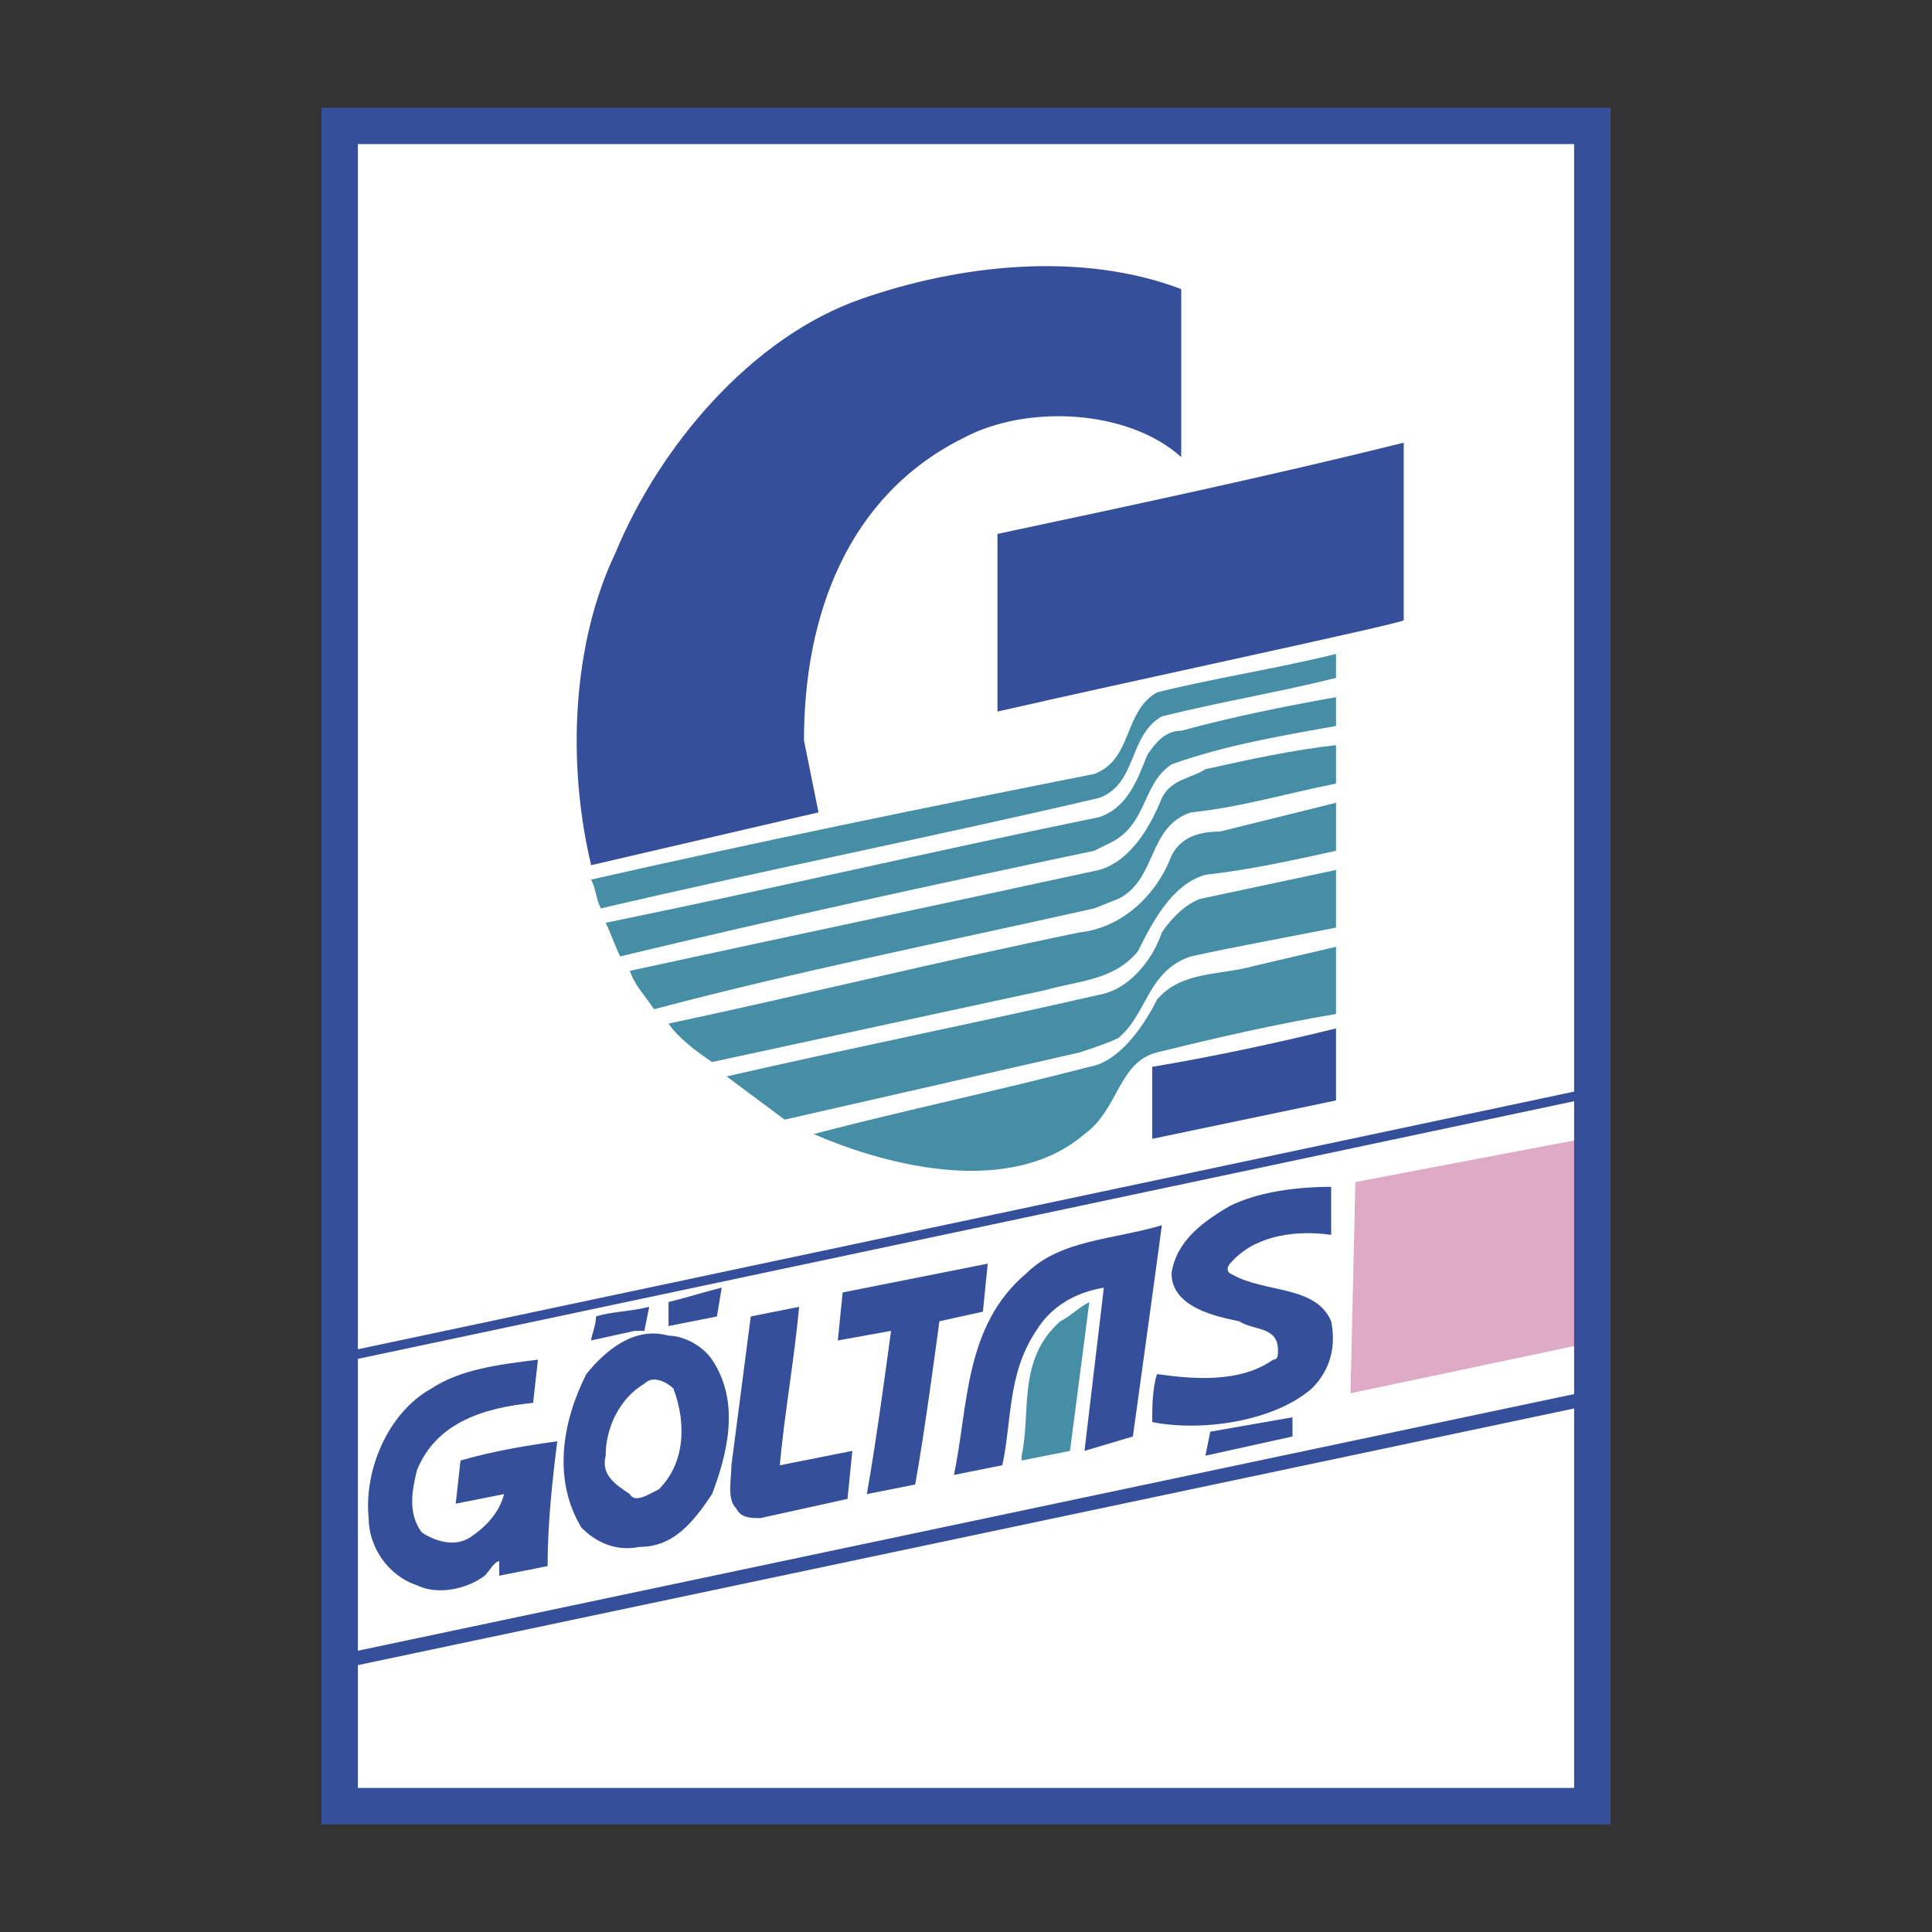 <svg xmlns="http://www.w3.org/2000/svg" width="2500" height="2500" viewBox="0 0 192.756 192.756"><rect x="0" y="0" width="192.756" height="192.756" fill="#333333" stroke="none"/><path fill-rule="evenodd" clip-rule="evenodd" fill="#fff" fill-opacity="0" d="M0 0h192.756v192.756H0V0z"/><path fill-rule="evenodd" clip-rule="evenodd" fill="#fff" d="M33.886 12.556h124.983v167.645H33.886V12.556z"/><path d="M117.852 28.841v16.764c-5.307-4.79-15.441-5.269-21.714-1.916-11.582 5.748-15.925 17.723-15.925 30.176l1.448 7.185-22.681 5.269c-2.412-10.059-1.93-22.033 2.413-31.134 4.343-10.538 13.512-21.555 24.611-25.387 9.65-3.352 21.715-4.789 31.848-.957zM133.295 109.79l-18.338 3.832v-7.186c5.791-.958 12.547-2.395 18.338-3.832v7.186z" fill-rule="evenodd" clip-rule="evenodd" fill="#364f9b"/><path d="M133.295 101.168c-5.791.958-12.064 2.395-17.855 3.832-3.861.958-3.861 5.747-7.238 8.143-7.238 6.227-19.303 3.353-27.024 0 9.169-2.396 18.338-4.312 27.506-6.706 2.895-.479 5.309-3.832 6.756-6.705 2.412-2.874 6.273-2.396 9.65-3.354l8.205-1.916v6.706z" fill-rule="evenodd" clip-rule="evenodd" fill="#458ea5"/><path d="M133.295 92.546c-4.826.958-10.135 1.916-14.479 2.874-4.342 1.437-4.342 5.748-7.238 8.142-.965.479-2.412.958-3.859 1.438l-29.437 6.706c-1.93-1.438-3.86-2.875-5.791-4.311 12.546-2.875 24.61-5.27 37.157-8.144 2.896-.479 5.309-3.353 6.273-6.227.965-1.437 2.412-2.874 3.861-3.353l13.512-2.875v5.75h.001z" fill-rule="evenodd" clip-rule="evenodd" fill="#458ea5"/><path d="M133.295 84.882c-4.344.958-8.688 1.916-13.029 2.395-3.379.958-5.309 4.79-6.756 7.664-2.414 2.874-5.791 2.874-9.17 3.832-11.099 2.395-22.198 4.789-33.296 7.185-1.447-.958-3.378-2.396-4.343-3.832 13.512-2.874 27.023-6.227 41.019-9.101 4.342-.479 7.721-3.832 9.168-7.664.965-1.916 2.896-2.395 4.826-2.395l11.582-2.874v4.79h-.001z" fill-rule="evenodd" clip-rule="evenodd" fill="#458ea5"/><path d="M133.295 78.177c-4.826.958-9.652 2.395-14.479 2.874-4.342 1.437-3.377 6.706-7.238 8.622l-2.412.958c-14.959 3.354-29.437 6.228-43.914 10.059-.965-1.437-1.93-2.395-2.413-3.831 15.442-3.353 31.367-6.706 46.809-10.06 3.379-.958 5.309-4.789 6.273-7.185.965-1.916 2.895-1.916 4.344-2.873 4.342-.958 8.686-1.916 13.029-2.396v3.832h.001z" fill-rule="evenodd" clip-rule="evenodd" fill="#458ea5"/><path d="M133.295 72.429c-5.309.958-11.1 1.916-16.408 3.832-2.895 1.916-2.412 5.748-5.791 7.664l-1.93.958c-15.925 3.353-31.367 6.706-47.292 10.538-.482-.958-.965-2.395-1.447-3.353 16.407-3.353 32.813-7.185 49.221-10.538 2.896-.958 3.861-3.833 4.826-6.227.965-1.437 1.93-2.395 3.377-2.395 5.309-1.437 10.135-2.395 15.443-3.353v2.874h.001z" fill-rule="evenodd" clip-rule="evenodd" fill="#458ea5"/><path d="M133.295 67.639c-5.791 1.437-11.582 2.395-17.373 3.832-3.377 1.916-2.412 6.706-6.273 8.143-16.408 3.833-33.296 7.185-49.704 11.017-.483-.958-.483-1.916-.966-2.874 16.89-3.832 33.297-7.185 50.187-10.538 3.861-1.437 2.895-6.227 6.273-8.143 5.791-1.437 12.064-2.395 17.855-3.832v2.395h.001z" fill-rule="evenodd" clip-rule="evenodd" fill="#458ea5"/><path d="M140.051 61.891c-.965.479-27.99 6.227-40.535 9.101V53.269c13.512-2.874 27.021-5.748 40.535-9.101v17.723zM157.422 139.009v1.436l-122.57 25.866v-1.438l122.57-25.864zM128.951 141.403v1.915l-8.685 1.917.482-2.395 8.203-1.437z" fill-rule="evenodd" clip-rule="evenodd" fill="#364f9b"/><path d="M106.754 144.756l-4.826.958v-.479c.965-4.312-.482-9.58 3.859-13.412.967-.479 1.932-1.438 2.896-1.916l-1.929 14.849z" fill-rule="evenodd" clip-rule="evenodd" fill="#458ea5"/><path d="M98.066 130.865l-4.343.958s-1.447 11.017-2.413 16.286l-4.826.958c.965-5.27 2.413-16.286 2.413-16.286l-5.308.958.482-4.79 14.476-2.874-.481 4.79zM115.922 122.243c-.965 7.185-2.895 21.075-2.895 21.075l-4.826 1.438 1.93-16.286c-2.895.479-5.309 1.916-6.756 4.312-2.896 4.311-2.412 9.101-3.379 13.411l-4.825.959c1.447-6.706.966-14.85 7.239-20.118 3.377-3.353 8.686-3.353 13.512-4.791z" fill-rule="evenodd" clip-rule="evenodd" fill="#364f9b"/><path fill-rule="evenodd" clip-rule="evenodd" fill="#deaac5" d="M157.904 113.622l-.482 20.596-22.68 4.791.483-21.076 22.679-4.311z"/><path d="M132.811 118.411v4.79c-3.377-.479-7.238 0-9.65 2.396-.482.479-.965.958-.482 1.437l.965.479c3.379 1.437 7.721.957 9.168 4.311.484 2.395 0 4.79-1.93 6.706-3.859 3.353-11.098 4.311-15.924 3.353 0-1.437 0-3.353.482-4.79 3.377.479 8.203.958 11.582-1.437.482 0 .482-.479.482-.958 0-2.396-2.414-1.916-3.861-2.874-2.412-.479-6.756-1.438-6.756-4.79.482-3.353 3.379-5.269 5.791-6.706 2.894-1.437 6.756-1.917 10.133-1.917zM157.422 108.831c.482.479 0 .479 0 .959L35.333 135.655v-.958l122.089-25.866zM79.729 130.386c-.483 5.27-1.448 10.538-1.93 15.807l7.238-1.437-.482 4.79-8.686 1.915c-.965 0-1.931 0-2.413-.957-.965-.958-.482-2.874-.482-4.312l1.93-14.849 4.825-.957zM53.671 135.655l-.482 4.311c-4.826.479-9.651 1.916-11.582 6.706-.482 1.916-.965 4.311.482 6.227 1.448.958 3.378 1.438 4.825.479 1.449-.958 2.896-2.396 3.378-4.311l-4.826.957.482-4.311c3.378-.958 6.274-1.438 9.652-1.916-.483 3.832-.965 8.143-.965 12.453l-4.826.959v-1.438c-.483 0-.965.958-1.447 1.438-1.93 1.437-4.826 1.916-6.756.957-2.896-.957-4.825-3.831-4.825-6.706-.483-4.789 1.93-10.537 6.273-12.932 2.896-1.915 6.757-2.394 10.617-2.873zM71.526 131.344l-4.826.958v-2.395c1.93-.479 3.378-.958 5.309-1.438l-.483 2.875zm-7.238 1.437h-.965l-4.343.958c0-.479.483-1.438.483-2.396 1.448-.479 3.378-.479 5.308-.958l-.483 2.396zm6.755 2.874c2.895 4.311 1.448 9.58 0 13.412-1.93 2.873-3.86 5.269-7.238 5.269-2.413.479-4.343-.479-5.791-1.916-2.896-4.79-1.931-10.538.482-15.328 1.931-2.395 4.826-4.79 8.204-3.831 1.448 0 3.378.957 4.343 2.394zm-3.86 2.874c1.447 3.832.965 7.663-1.448 10.059-.965.479-2.413 1.437-2.895.479-1.448-.958-2.895-1.916-2.413-3.832 0-2.874 1.447-5.748 3.86-7.186.965-.957 2.413.001 2.896.48z" fill-rule="evenodd" clip-rule="evenodd" fill="#364f9b"/><path fill="none" stroke="#364f9b" stroke-width="3.638" stroke-miterlimit="2.613" d="M33.886 12.556h124.983v167.645H33.886V12.556z"/></svg>
